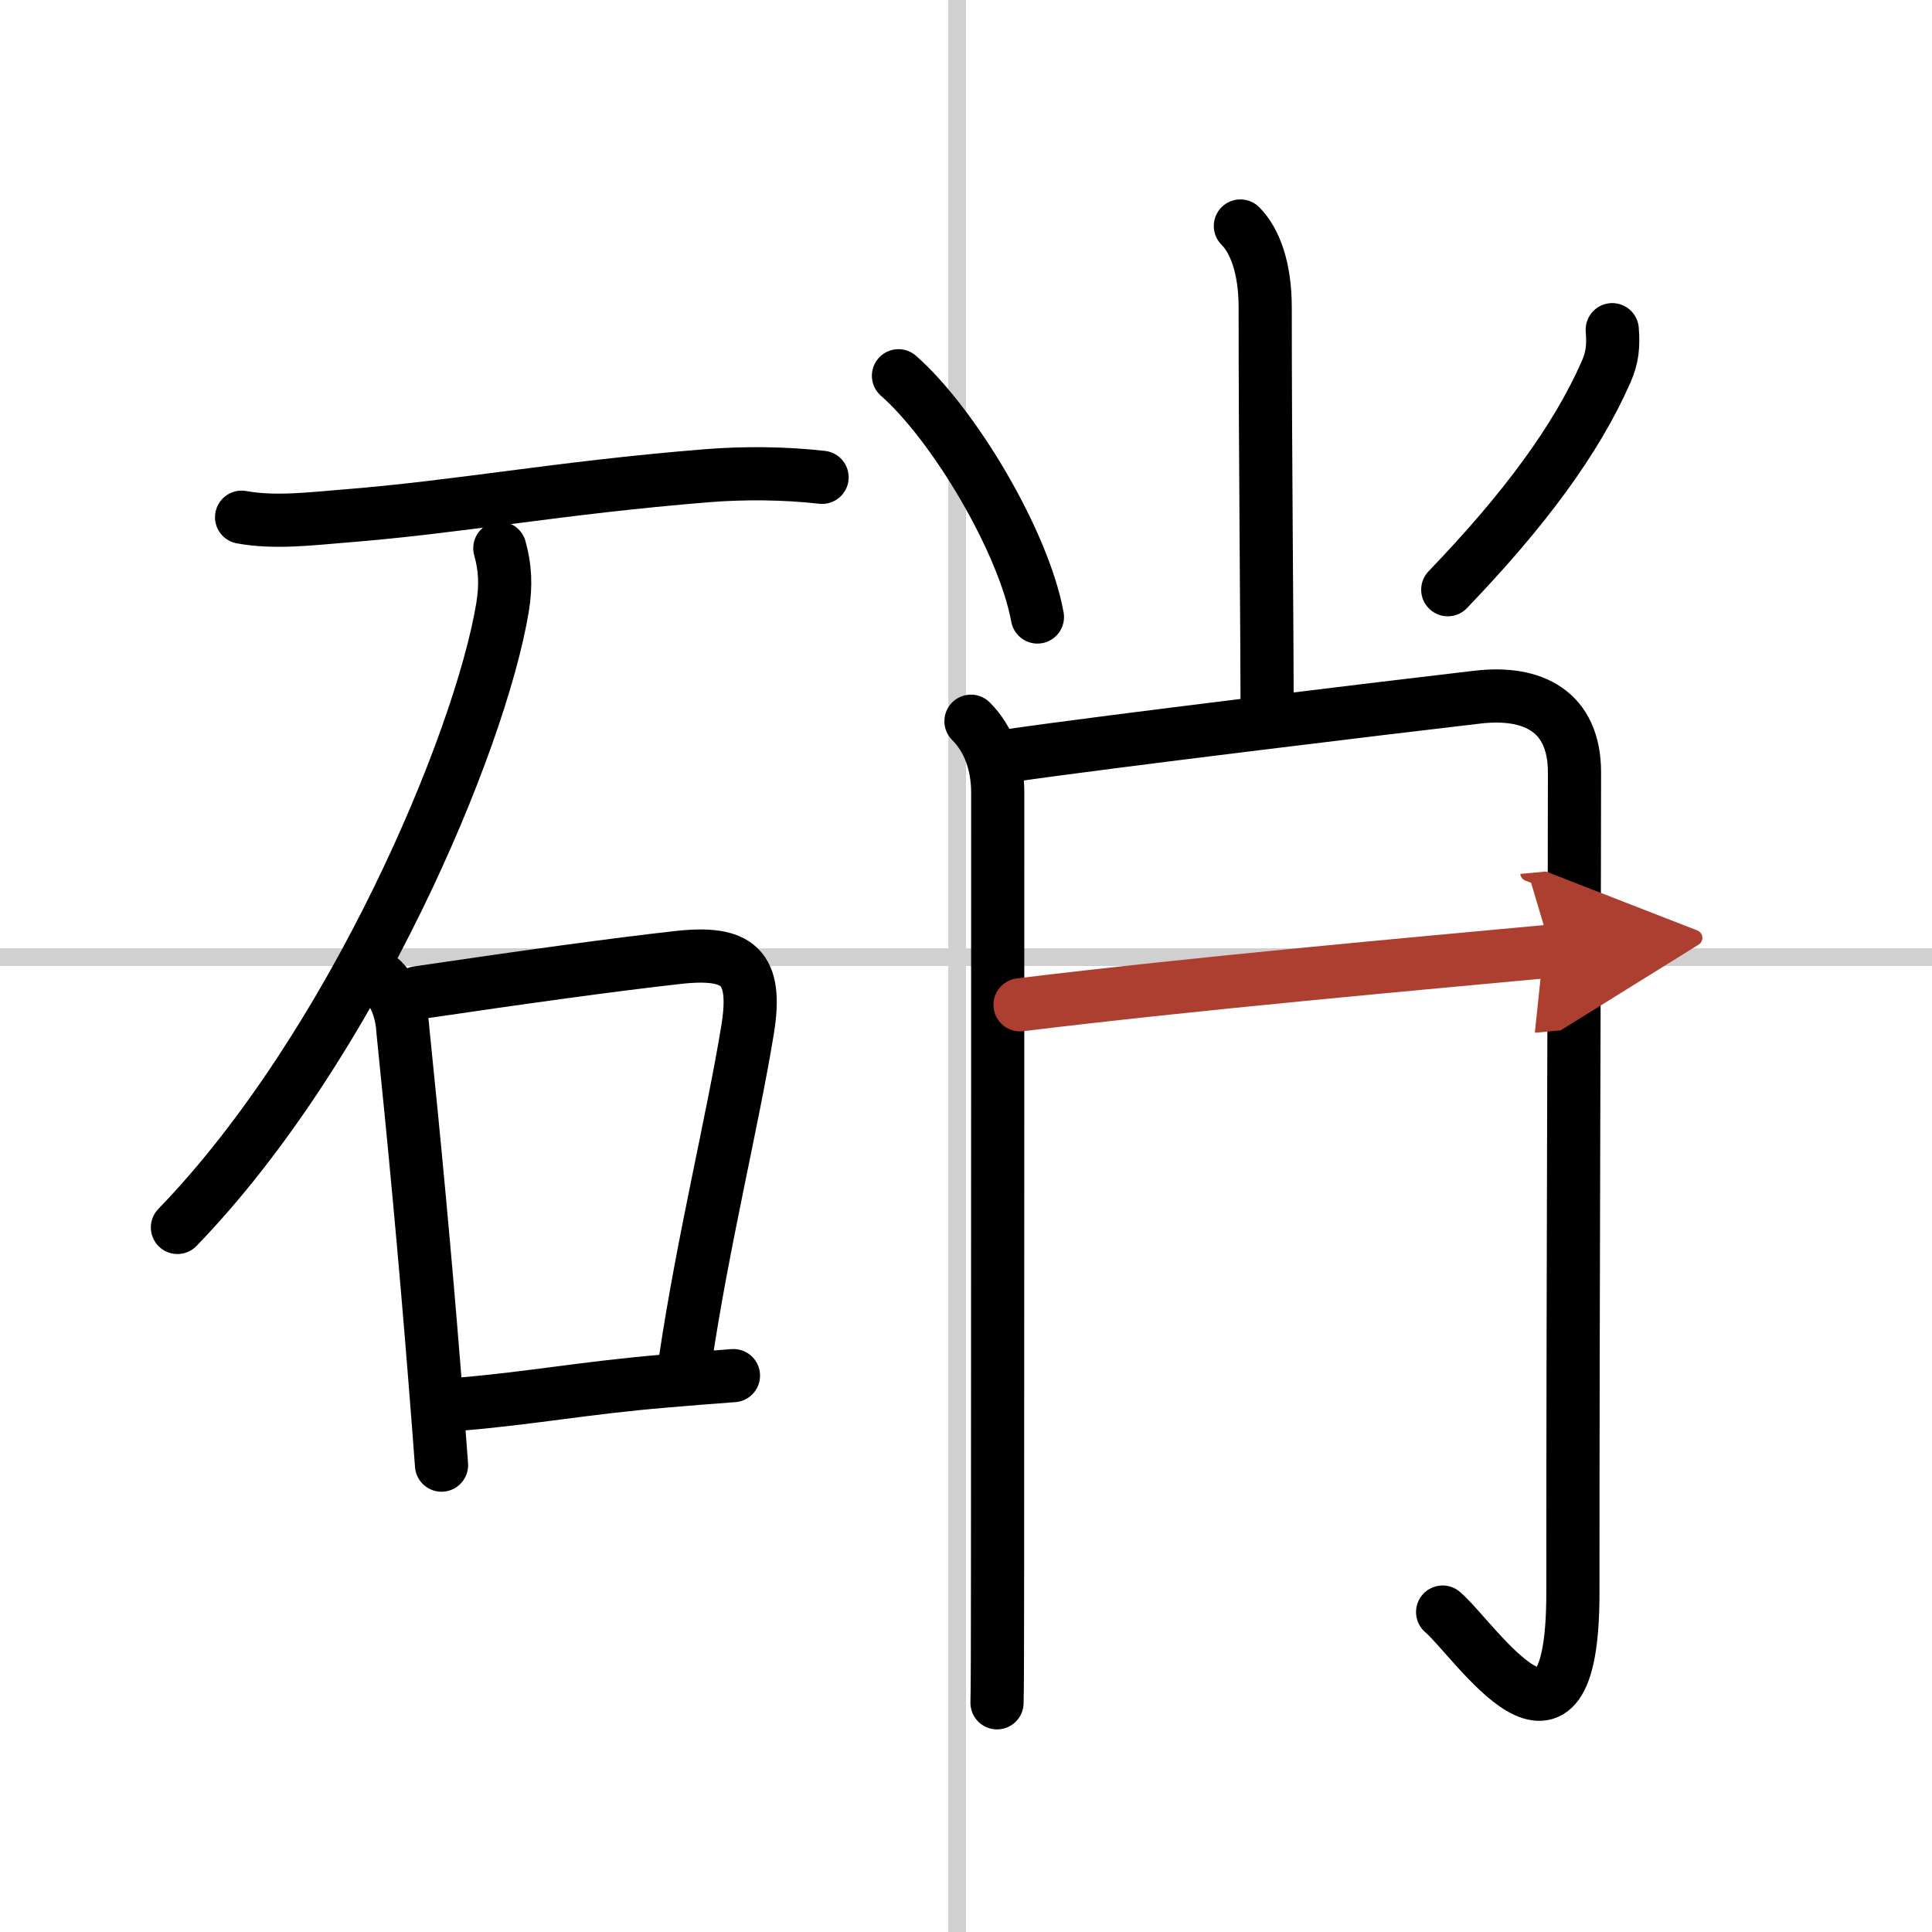 <svg width="400" height="400" viewBox="0 0 109 109" xmlns="http://www.w3.org/2000/svg"><defs><marker id="a" markerWidth="4" orient="auto" refX="1" refY="5" viewBox="0 0 10 10"><polyline points="0 0 10 5 0 10 1 5" fill="#ad3f31" stroke="#ad3f31"/></marker></defs><g fill="none" stroke="#000" stroke-linecap="round" stroke-linejoin="round" stroke-width="3"><rect width="100%" height="100%" fill="#fff" stroke="#fff"/><line x1="54" x2="54" y2="109" stroke="#d0d0d0" stroke-width="1"/><line x2="109" y1="54" y2="54" stroke="#d0d0d0" stroke-width="1"/><path d="m13.63 29.18c1.88 0.34 3.87 0.09 5.75-0.06 6.66-0.53 12.01-1.59 20.49-2.28 2.12-0.17 4.39-0.15 6.51 0.09"/><path d="m28.2 30.93c0.3 1.07 0.36 2.07 0.15 3.35-1.26 7.6-8.47 24.77-18.34 34.97"/><path d="m21.56 55.29c0.82 0.82 1.12 1.89 1.18 2.94 0.63 6.14 1.23 12.46 1.79 19.51 0.14 1.74 0.27 3.4 0.38 4.92"/><path d="m23.56 56.01c6.09-0.9 11.18-1.6 14.68-1.99 3.41-0.38 4.53 0.51 3.93 4.12-0.85 5.18-2.5 11.87-3.5 18.58"/><path d="m26.07 79.21c3.91-0.33 7-0.92 11.42-1.29 1.21-0.1 2.49-0.21 3.89-0.31"/><path d="m69.98 12.75c0.82 0.82 1.4 2.37 1.4 4.59 0 8.16 0.11 18.76 0.11 22.66"/><path d="m50.69 21.2c3.12 2.74 7.06 9.35 7.84 13.61"/><path d="m90.96 18.6c0.07 0.9 0.02 1.55-0.35 2.39-1.7 3.85-4.61 7.78-8.93 12.28"/><path d="m54.78 40.69c1.01 1.01 1.51 2.43 1.51 4.03 0 0.73 0 29.68-0.01 43.77 0 4.2-0.01 7.1-0.03 7.58"/><path d="m57.05 42.62c5.28-0.77 21.48-2.73 26.32-3.29 3.09-0.36 5.46 0.78 5.46 4.25 0 9.99-0.09 27.52-0.09 46.29 0 11.25-5.46 2.71-7.35 1.08"/><path d="m57.55 56.69c9.7-1.19 22.42-2.33 29.98-3.03" marker-end="url(#a)" stroke="#ad3f31"/></g></svg>
